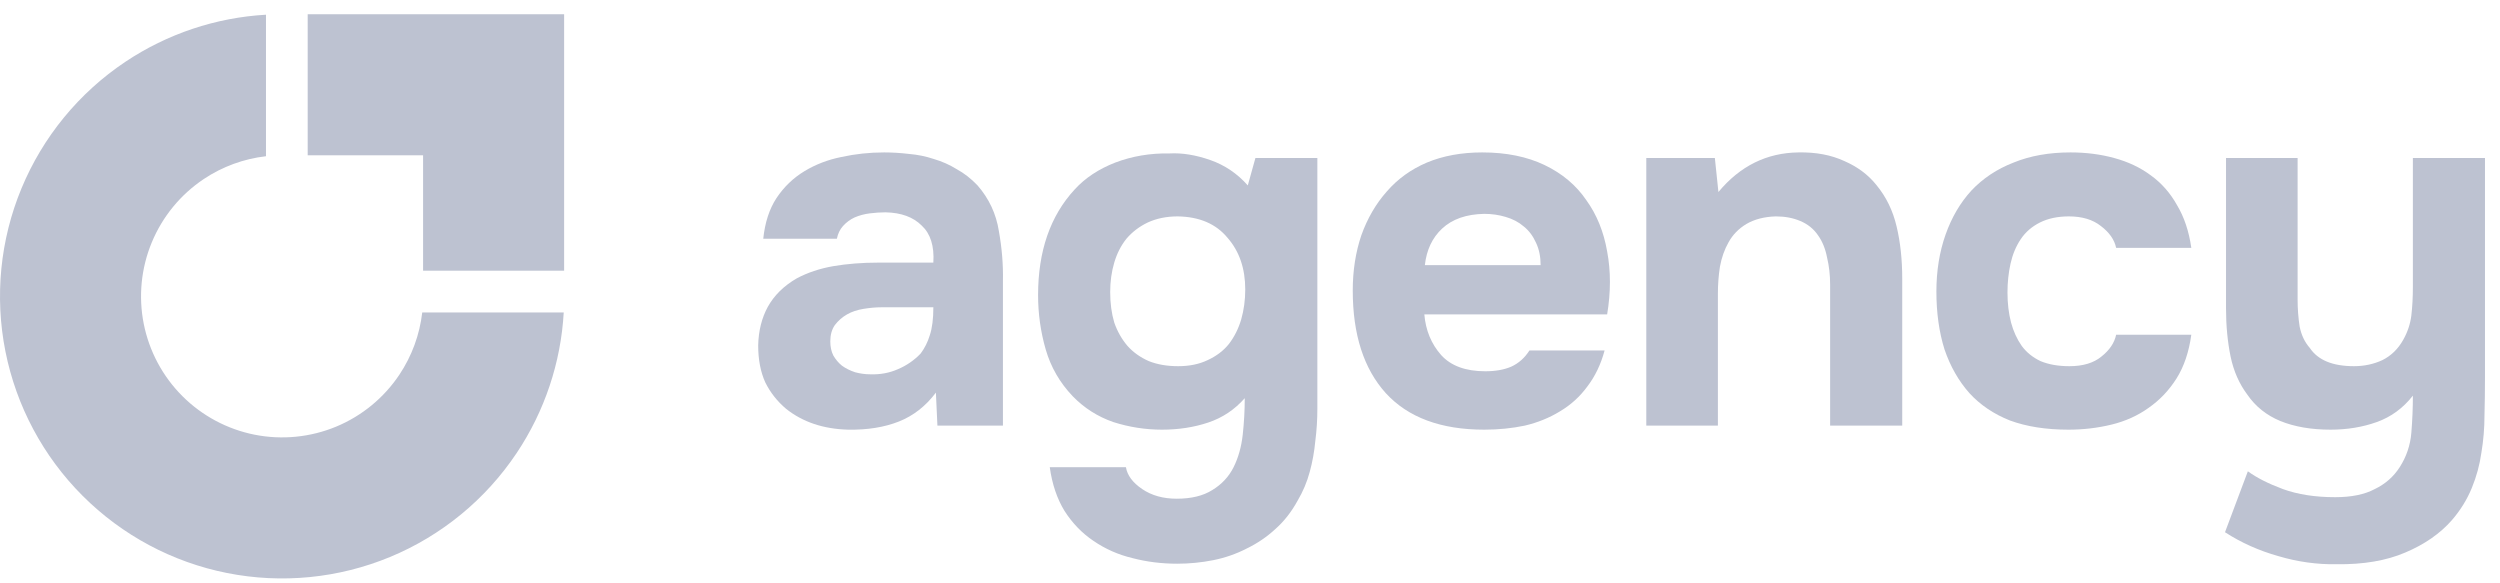 <svg width="120" height="28" viewBox="0 0 120 28" fill="none" xmlns="http://www.w3.org/2000/svg">
<path d="M115.184 22.427C115.509 21.924 115.696 21.371 115.745 20.77C115.794 20.169 115.818 19.576 115.818 18.991C115.347 19.592 114.77 20.014 114.087 20.258C113.405 20.502 112.666 20.624 111.869 20.624C110.943 20.624 110.139 20.486 109.456 20.209C108.79 19.933 108.262 19.511 107.872 18.942C107.482 18.422 107.214 17.813 107.068 17.114C106.922 16.399 106.849 15.627 106.849 14.799V7.584H110.285V14.384C110.285 14.823 110.318 15.253 110.383 15.676C110.464 16.082 110.626 16.423 110.87 16.7C111.26 17.285 111.967 17.577 112.991 17.577C113.478 17.577 113.933 17.48 114.356 17.285C114.778 17.073 115.111 16.748 115.355 16.31C115.566 15.936 115.696 15.546 115.745 15.14C115.794 14.717 115.818 14.262 115.818 13.775V7.584H119.279V18.138C119.279 18.723 119.271 19.324 119.255 19.941C119.255 20.542 119.206 21.136 119.108 21.721C119.027 22.305 118.873 22.874 118.645 23.427C118.418 23.979 118.101 24.491 117.695 24.962C117.126 25.612 116.378 26.132 115.452 26.522C114.542 26.912 113.446 27.099 112.162 27.083C111.219 27.099 110.285 26.969 109.359 26.693C108.433 26.433 107.58 26.051 106.8 25.547L107.897 22.622C108.319 22.931 108.88 23.215 109.578 23.475C110.293 23.735 111.13 23.865 112.089 23.865C112.869 23.865 113.502 23.735 113.99 23.475C114.494 23.232 114.892 22.882 115.184 22.427Z" fill="#BDC2D1"/>
<path d="M99.333 17.577C99.983 17.577 100.495 17.423 100.869 17.114C101.259 16.805 101.494 16.456 101.575 16.066H105.183C105.069 16.895 104.833 17.593 104.476 18.162C104.118 18.731 103.671 19.202 103.135 19.576C102.615 19.949 102.022 20.218 101.356 20.38C100.69 20.543 99.999 20.624 99.284 20.624C98.212 20.624 97.278 20.477 96.481 20.185C95.701 19.876 95.052 19.438 94.531 18.869C94.012 18.284 93.614 17.585 93.337 16.773C93.077 15.944 92.947 15.018 92.947 13.994C92.947 13.003 93.094 12.093 93.386 11.264C93.678 10.436 94.093 9.729 94.629 9.144C95.181 8.559 95.856 8.112 96.652 7.803C97.448 7.478 98.358 7.316 99.382 7.316C100.129 7.316 100.828 7.405 101.478 7.584C102.144 7.763 102.729 8.039 103.233 8.413C103.753 8.786 104.175 9.266 104.5 9.851C104.841 10.419 105.069 11.102 105.183 11.898H101.575C101.494 11.508 101.25 11.159 100.844 10.85C100.454 10.541 99.942 10.387 99.309 10.387C98.772 10.387 98.309 10.484 97.919 10.679C97.529 10.874 97.221 11.143 96.993 11.484C96.766 11.825 96.603 12.215 96.506 12.654C96.408 13.092 96.359 13.556 96.359 14.043C96.359 14.563 96.416 15.042 96.53 15.481C96.644 15.903 96.814 16.277 97.042 16.602C97.269 16.911 97.57 17.155 97.944 17.333C98.334 17.496 98.797 17.577 99.333 17.577Z" fill="#BDC2D1"/>
<path d="M82.484 9.217C83.523 7.966 84.807 7.332 86.334 7.316C87.163 7.3 87.894 7.438 88.528 7.73C89.162 8.007 89.674 8.388 90.064 8.876C90.535 9.445 90.86 10.111 91.038 10.874C91.217 11.622 91.307 12.459 91.307 13.385V20.429H87.846V13.653C87.846 13.198 87.797 12.768 87.699 12.361C87.618 11.939 87.472 11.581 87.261 11.289C87.049 10.98 86.765 10.753 86.408 10.606C86.066 10.46 85.676 10.387 85.238 10.387C84.685 10.403 84.214 10.525 83.824 10.753C83.45 10.98 83.166 11.273 82.971 11.63C82.776 11.971 82.638 12.361 82.557 12.8C82.492 13.222 82.459 13.653 82.459 14.092V20.429H79.022V7.584H82.313L82.484 9.217Z" fill="#BDC2D1"/>
<path d="M71.293 17.821C71.781 17.821 72.195 17.748 72.536 17.601C72.894 17.439 73.186 17.179 73.413 16.822H77.021C76.842 17.488 76.566 18.064 76.192 18.552C75.835 19.04 75.396 19.438 74.876 19.746C74.372 20.055 73.812 20.282 73.194 20.429C72.577 20.559 71.927 20.624 71.244 20.624C69.165 20.624 67.588 20.039 66.516 18.869C65.46 17.699 64.932 16.058 64.932 13.945C64.932 12.987 65.07 12.101 65.346 11.289C65.638 10.476 66.045 9.778 66.565 9.193C67.085 8.591 67.726 8.128 68.49 7.803C69.27 7.478 70.156 7.316 71.147 7.316C72.3 7.316 73.3 7.519 74.145 7.925C74.99 8.331 75.656 8.892 76.143 9.607C76.647 10.306 76.98 11.126 77.143 12.069C77.321 13.011 77.321 14.019 77.143 15.091H68.368C68.433 15.855 68.701 16.505 69.173 17.041C69.644 17.561 70.351 17.821 71.293 17.821ZM73.95 12.727C73.95 12.321 73.877 11.963 73.73 11.654C73.584 11.329 73.389 11.069 73.145 10.874C72.902 10.663 72.609 10.509 72.268 10.411C71.943 10.314 71.602 10.265 71.244 10.265C70.383 10.281 69.709 10.517 69.221 10.972C68.75 11.411 68.474 11.996 68.393 12.727H73.95Z" fill="#BDC2D1"/>
<path d="M59.748 19.113C59.261 19.665 58.676 20.055 57.993 20.282C57.311 20.51 56.571 20.624 55.775 20.624C54.979 20.624 54.199 20.502 53.435 20.258C52.688 19.998 52.038 19.584 51.486 19.015C50.868 18.365 50.438 17.618 50.194 16.773C49.95 15.928 49.828 15.058 49.828 14.165C49.828 12.052 50.413 10.363 51.583 9.095C52.087 8.543 52.737 8.112 53.533 7.803C54.345 7.495 55.215 7.348 56.141 7.365C56.742 7.332 57.392 7.438 58.091 7.681C58.789 7.925 59.391 8.331 59.894 8.9L60.26 7.584H63.233V19.624C63.233 20.144 63.201 20.656 63.136 21.16C63.087 21.68 62.998 22.175 62.868 22.647C62.738 23.134 62.543 23.597 62.283 24.036C61.99 24.572 61.633 25.027 61.21 25.401C60.804 25.775 60.349 26.083 59.846 26.327C59.342 26.587 58.806 26.774 58.237 26.888C57.668 27.001 57.091 27.058 56.506 27.058C55.759 27.058 55.044 26.969 54.362 26.79C53.679 26.628 53.053 26.351 52.485 25.961C51.932 25.588 51.469 25.108 51.096 24.523C50.738 23.938 50.502 23.24 50.389 22.427H54.045C54.11 22.817 54.37 23.167 54.825 23.475C55.28 23.784 55.832 23.938 56.482 23.938C57.181 23.938 57.749 23.8 58.188 23.524C58.643 23.248 58.984 22.882 59.212 22.427C59.439 21.972 59.586 21.452 59.651 20.867C59.715 20.282 59.748 19.698 59.748 19.113ZM56.555 17.577C57.091 17.577 57.563 17.48 57.969 17.285C58.391 17.09 58.733 16.83 58.992 16.505C59.252 16.163 59.447 15.773 59.577 15.335C59.707 14.88 59.772 14.4 59.772 13.897C59.772 12.889 59.488 12.06 58.919 11.411C58.367 10.744 57.571 10.403 56.531 10.387C55.995 10.387 55.515 10.484 55.093 10.679C54.687 10.874 54.345 11.134 54.069 11.459C53.809 11.784 53.614 12.166 53.484 12.605C53.354 13.044 53.289 13.515 53.289 14.018C53.289 14.555 53.354 15.042 53.484 15.481C53.63 15.903 53.842 16.277 54.118 16.602C54.394 16.911 54.735 17.154 55.142 17.333C55.548 17.496 56.019 17.577 56.555 17.577Z" fill="#BDC2D1"/>
<path d="M44.923 18.845C44.436 19.494 43.843 19.957 43.144 20.234C42.445 20.51 41.633 20.64 40.707 20.624C39.52 20.591 38.529 20.258 37.733 19.624C37.311 19.267 36.977 18.845 36.734 18.357C36.506 17.853 36.393 17.26 36.393 16.578C36.409 15.879 36.563 15.262 36.856 14.725C37.164 14.173 37.627 13.718 38.245 13.361C38.765 13.084 39.35 12.889 40 12.775C40.666 12.662 41.389 12.605 42.169 12.605H44.801C44.85 11.809 44.663 11.216 44.241 10.826C43.834 10.419 43.258 10.208 42.51 10.192C42.267 10.192 42.015 10.208 41.755 10.241C41.495 10.273 41.251 10.338 41.023 10.436C40.812 10.533 40.625 10.671 40.463 10.85C40.317 11.012 40.219 11.216 40.17 11.459H36.636C36.718 10.679 36.929 10.03 37.27 9.51C37.627 8.973 38.074 8.543 38.611 8.218C39.147 7.893 39.74 7.665 40.39 7.535C41.056 7.389 41.738 7.316 42.437 7.316C42.827 7.316 43.225 7.34 43.631 7.389C44.038 7.422 44.436 7.503 44.826 7.633C45.216 7.747 45.581 7.909 45.922 8.12C46.28 8.315 46.613 8.575 46.922 8.9C47.474 9.534 47.816 10.265 47.946 11.094C48.092 11.906 48.157 12.702 48.141 13.482V20.429H44.996L44.923 18.845ZM44.801 14.75H42.291C42.047 14.75 41.771 14.774 41.462 14.823C41.154 14.872 40.885 14.961 40.658 15.091C40.43 15.221 40.235 15.392 40.073 15.603C39.927 15.814 39.854 16.074 39.854 16.383C39.854 16.643 39.902 16.87 40 17.065C40.114 17.26 40.252 17.423 40.414 17.553C40.593 17.683 40.804 17.788 41.048 17.869C41.292 17.934 41.535 17.967 41.779 17.967C42.25 17.983 42.689 17.902 43.095 17.723C43.518 17.545 43.883 17.293 44.192 16.968C44.387 16.708 44.533 16.415 44.631 16.09C44.745 15.749 44.801 15.302 44.801 14.75Z" fill="#BDC2D1"/>
<path fill-rule="evenodd" clip-rule="evenodd" d="M27.059 14.998C26.922 17.405 26.144 19.736 24.799 21.747C23.311 23.974 21.197 25.71 18.723 26.735C16.248 27.759 13.526 28.028 10.899 27.505C8.272 26.983 5.86 25.693 3.966 23.799C2.072 21.906 0.783 19.493 0.26 16.866C-0.262 14.24 0.006 11.517 1.031 9.043C2.056 6.569 3.791 4.454 6.018 2.966C8.03 1.622 10.361 0.844 12.767 0.706V7.499C11.702 7.621 10.677 7.995 9.779 8.595C8.666 9.339 7.798 10.397 7.286 11.634C6.773 12.871 6.639 14.232 6.9 15.546C7.162 16.859 7.806 18.065 8.753 19.012C9.7 19.959 10.907 20.604 12.22 20.865C13.533 21.126 14.895 20.992 16.132 20.48C17.369 19.967 18.426 19.099 19.17 17.986C19.77 17.088 20.144 16.064 20.267 14.998H27.059Z" fill="#BDC2D1"/>
<path fill-rule="evenodd" clip-rule="evenodd" d="M20.308 0.684H14.769V7.454H20.308V12.993H27.078L27.078 7.454H27.078V0.684H25.84H20.308Z" fill="#BDC2D1"/>
</svg>
